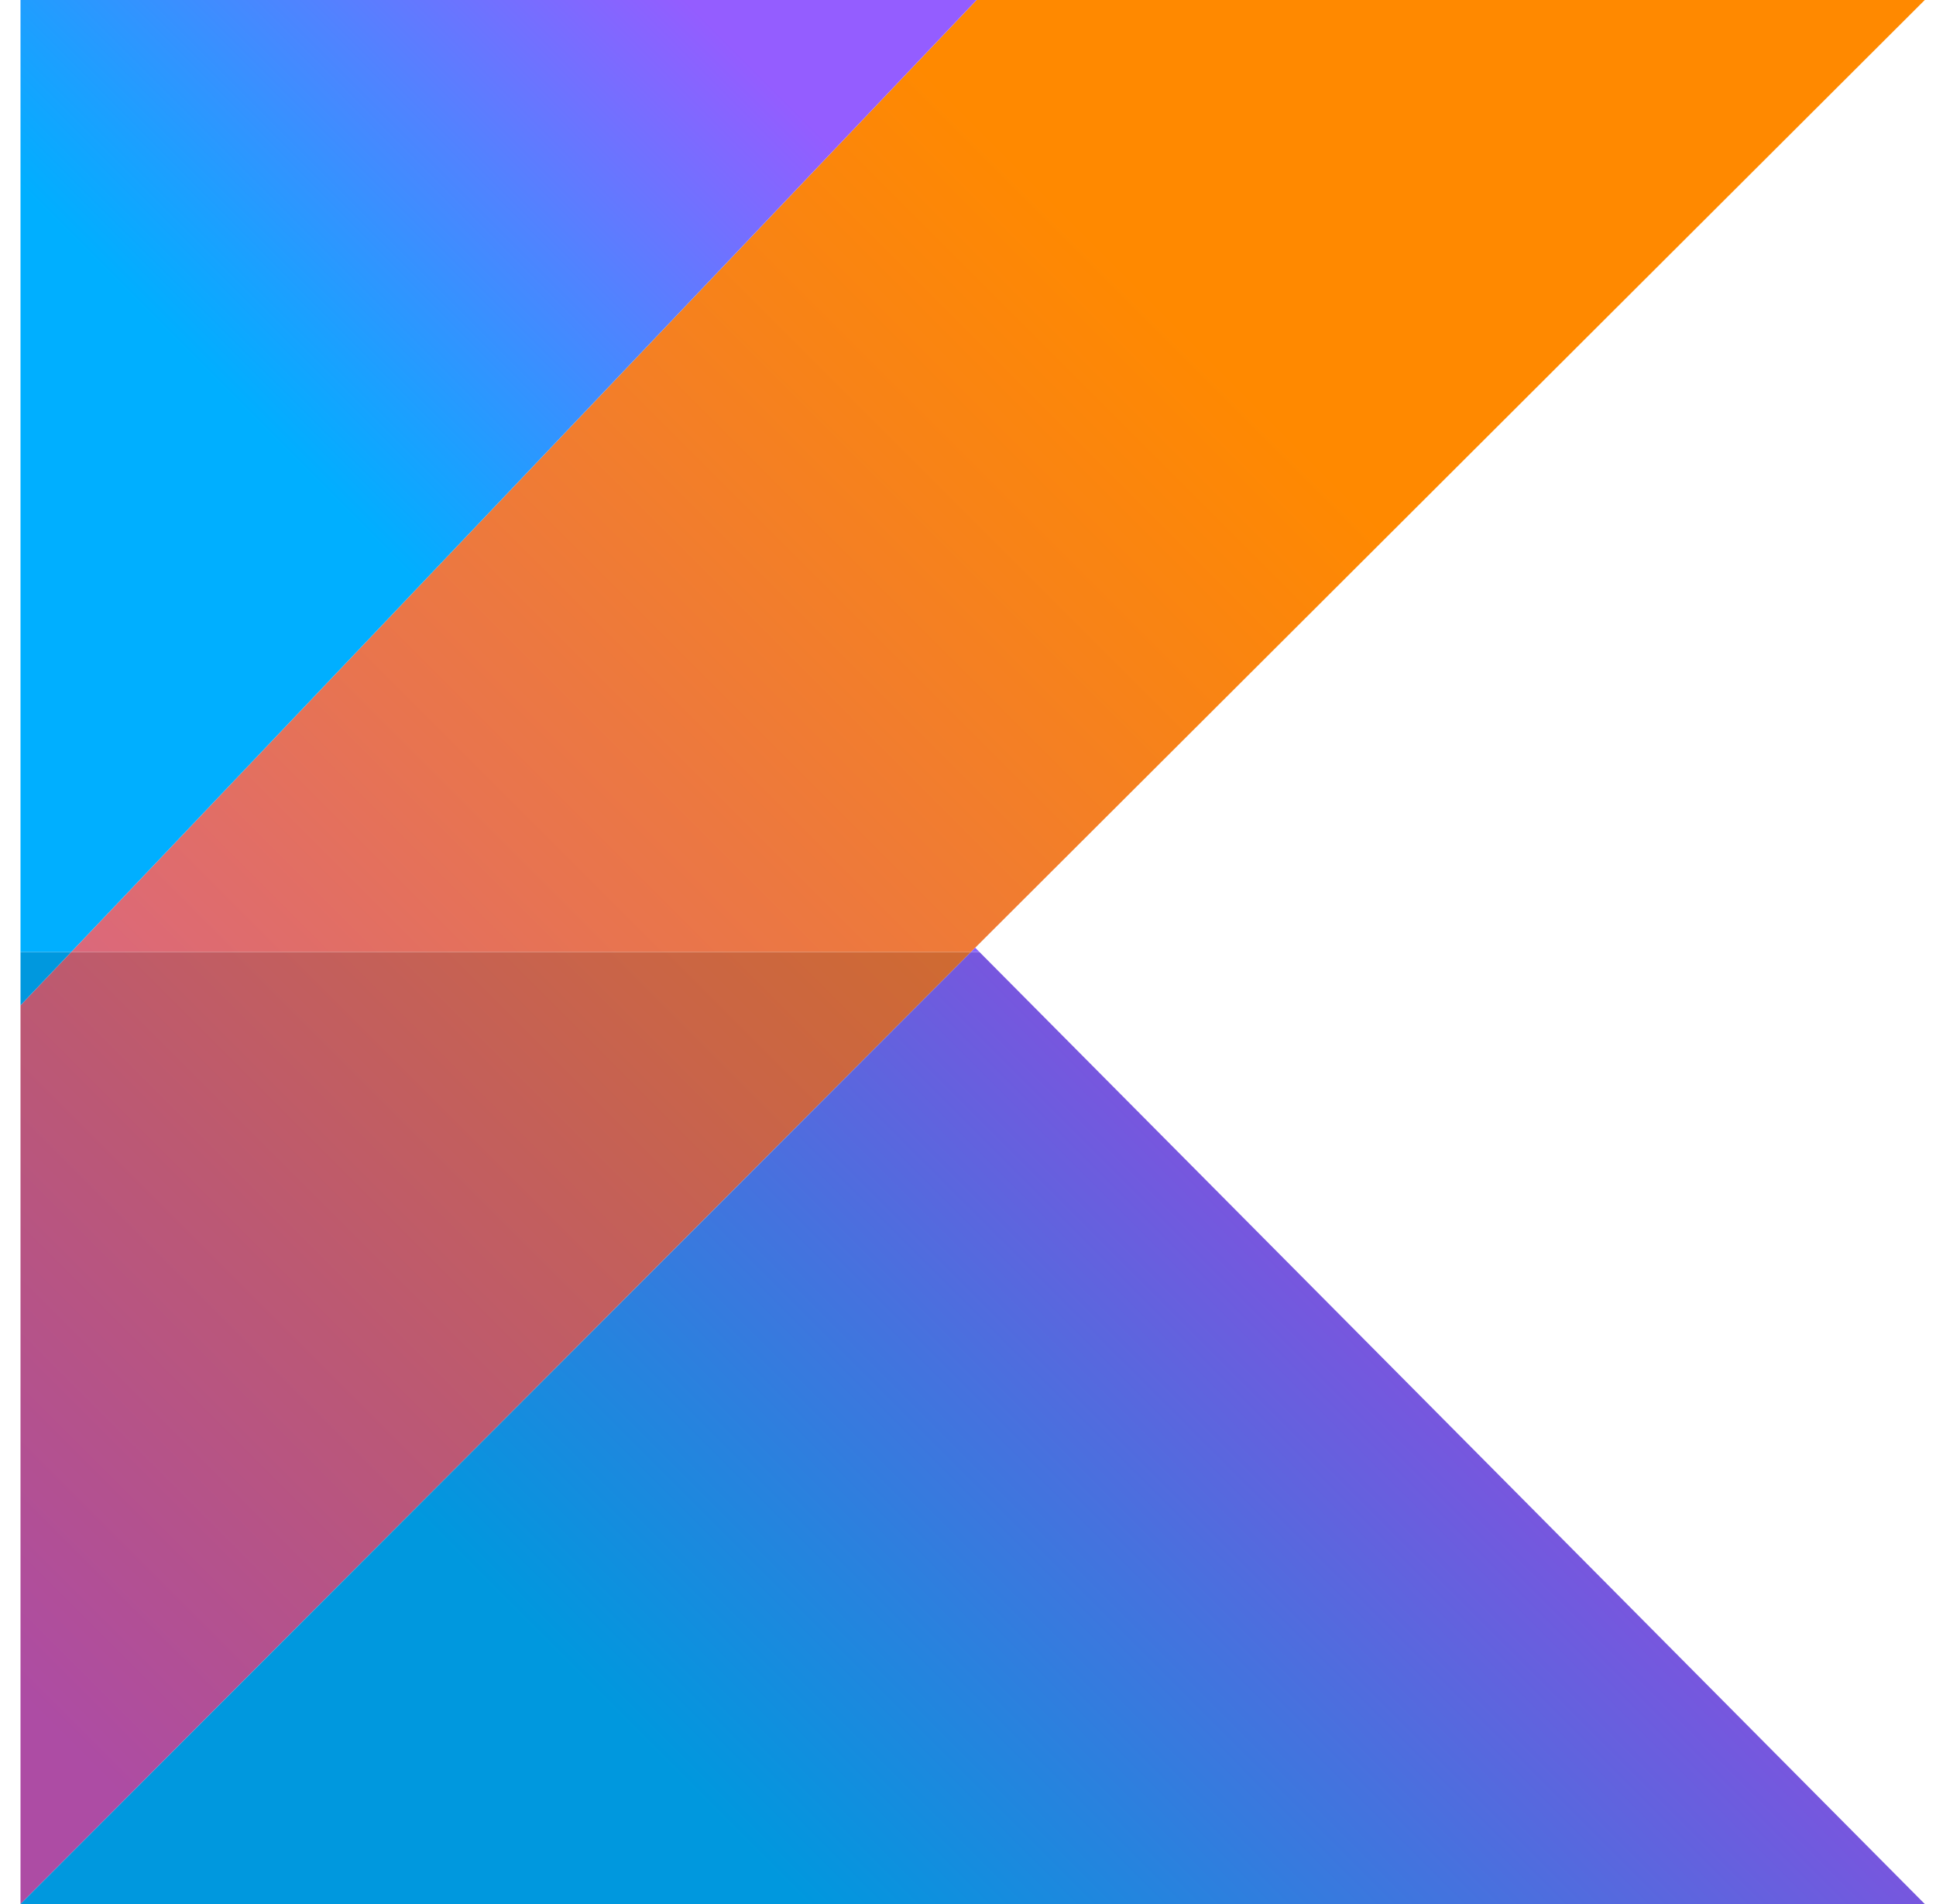 <svg width="61" height="60" viewBox="0 0 61 60" fill="none" xmlns="http://www.w3.org/2000/svg">
<path d="M60.647 0H30.772L2.244 30H30.594L30.727 29.865L60.647 0Z" fill="url(#paint0_linear_1349_1186)"/>
<path d="M30.727 29.865L30.594 30H30.861L30.727 29.865Z" fill="url(#paint1_linear_1349_1186)"/>
<path d="M30.771 0H0.646V31.68V30H2.244L30.771 0Z" fill="url(#paint2_linear_1349_1186)"/>
<path d="M30.594 30H2.244L0.646 31.68V60L30.594 30Z" fill="url(#paint3_linear_1349_1186)"/>
<path d="M30.861 30H30.594L0.646 60H60.647L30.861 30Z" fill="url(#paint4_linear_1349_1186)"/>
<path d="M2.244 30H0.646V31.68L2.244 30Z" fill="url(#paint5_linear_1349_1186)"/>
<defs>
<linearGradient id="paint0_linear_1349_1186" x1="-10.062" y1="54.832" x2="45.771" y2="-1.001" gradientUnits="userSpaceOnUse">
<stop stop-color="#C757BC"/>
<stop offset="0.108" stop-color="#C757BC"/>
<stop offset="0.173" stop-color="#CD5CA9"/>
<stop offset="0.492" stop-color="#E8744F"/>
<stop offset="0.716" stop-color="#F88316"/>
<stop offset="0.823" stop-color="#FF8900"/>
<stop offset="1" stop-color="#FF8900"/>
</linearGradient>
<linearGradient id="paint1_linear_1349_1186" x1="20.029" y1="70.808" x2="47.243" y2="43.594" gradientUnits="userSpaceOnUse">
<stop stop-color="#00AFFF"/>
<stop offset="0.296" stop-color="#00AFFF"/>
<stop offset="0.694" stop-color="#5282FF"/>
<stop offset="1" stop-color="#945DFF"/>
</linearGradient>
<linearGradient id="paint2_linear_1349_1186" x1="0.014" y1="16.582" x2="19.105" y2="-2.51" gradientUnits="userSpaceOnUse">
<stop stop-color="#00AFFF"/>
<stop offset="0.296" stop-color="#00AFFF"/>
<stop offset="0.694" stop-color="#5282FF"/>
<stop offset="1" stop-color="#945DFF"/>
</linearGradient>
<linearGradient id="paint3_linear_1349_1186" x1="-9.727" y1="55.167" x2="46.106" y2="-0.666" gradientUnits="userSpaceOnUse">
<stop stop-color="#AD4CA4"/>
<stop offset="0.108" stop-color="#AD4CA4"/>
<stop offset="0.173" stop-color="#B25093"/>
<stop offset="0.492" stop-color="#CA6545"/>
<stop offset="0.716" stop-color="#D87213"/>
<stop offset="0.823" stop-color="#DE7700"/>
<stop offset="1" stop-color="#DE7700"/>
</linearGradient>
<linearGradient id="paint4_linear_1349_1186" x1="20.029" y1="70.808" x2="47.243" y2="43.594" gradientUnits="userSpaceOnUse">
<stop stop-color="#0098DE"/>
<stop offset="0.296" stop-color="#0098DE"/>
<stop offset="0.694" stop-color="#4771DE"/>
<stop offset="1" stop-color="#8151DE"/>
</linearGradient>
<linearGradient id="paint5_linear_1349_1186" x1="7.517" y1="24.084" x2="26.608" y2="4.993" gradientUnits="userSpaceOnUse">
<stop stop-color="#0098DE"/>
<stop offset="0.296" stop-color="#0098DE"/>
<stop offset="0.694" stop-color="#4771DE"/>
<stop offset="1" stop-color="#8151DE"/>
</linearGradient>
</defs>
</svg>
